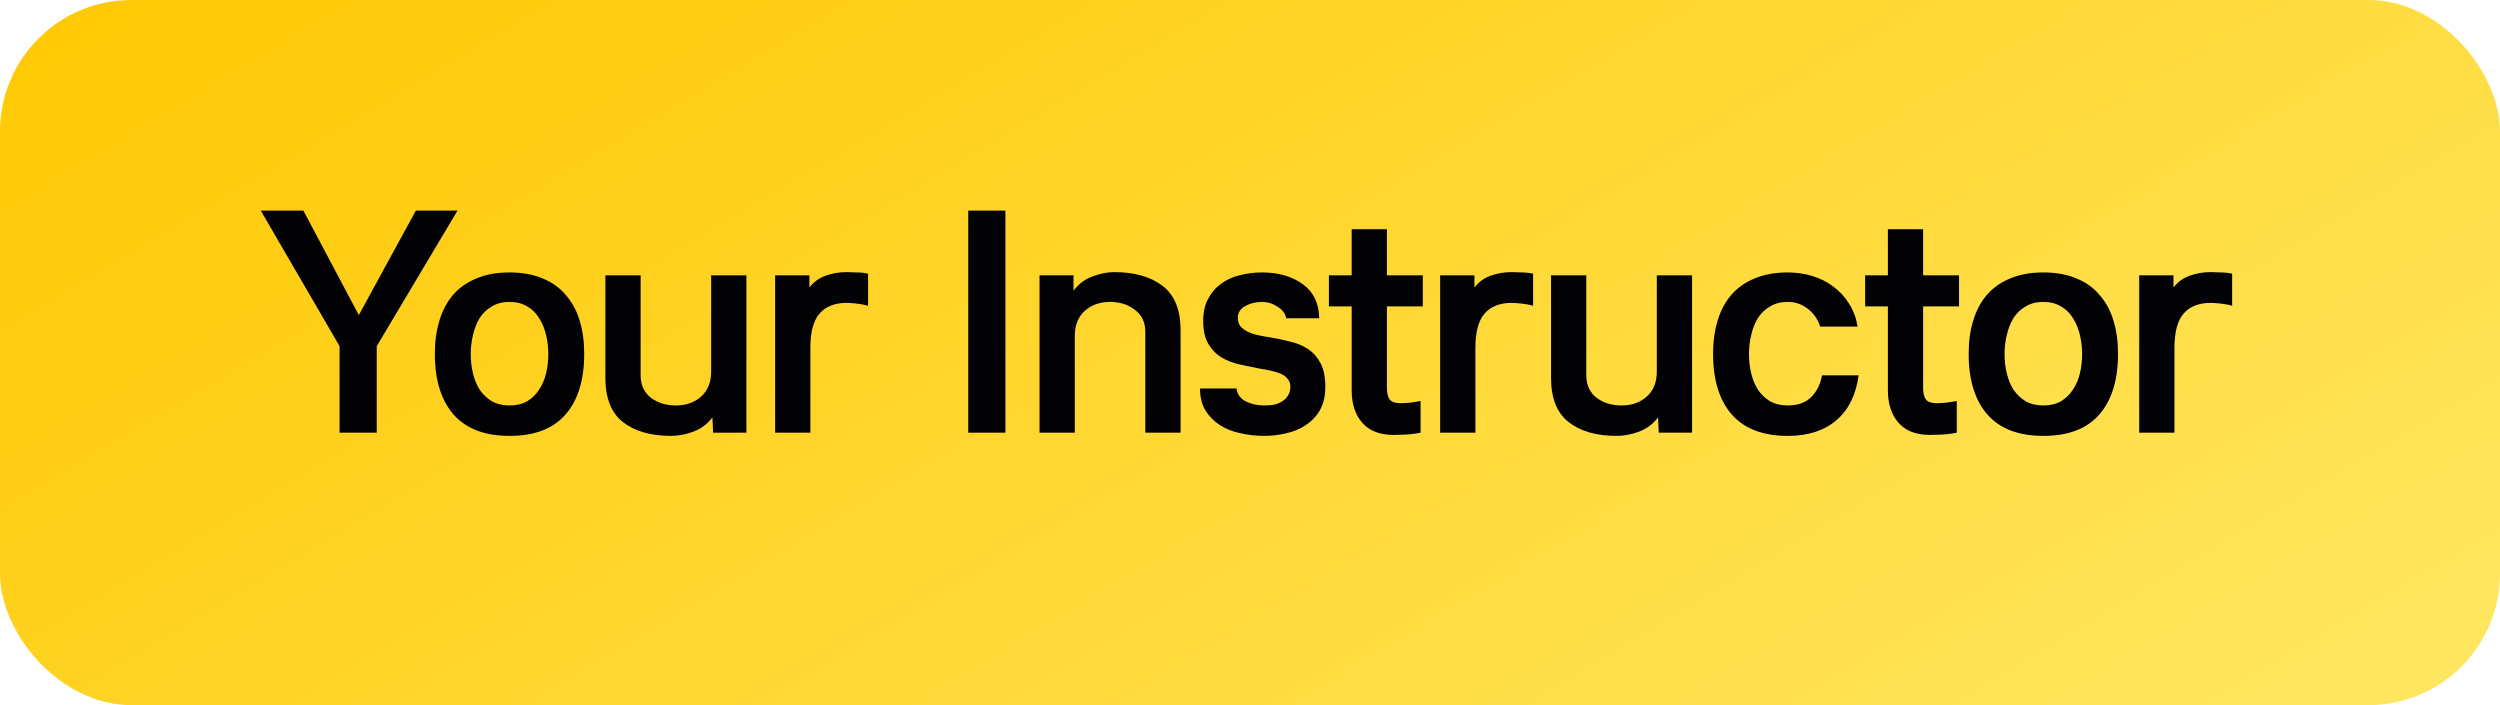 <svg xmlns="http://www.w3.org/2000/svg" width="156" height="44" viewBox="0 0 156 44" fill="none"><rect width="156" height="44" rx="8.205" fill="url(#paint0_linear_8757_14099)"></rect><path d="M21.189 21.6L16.27 13.14H18.93L22.39 19.66L25.95 13.14H28.549L23.509 21.6V27H21.189V21.6ZM31.794 17C32.594 17 33.288 17.127 33.874 17.38C34.461 17.62 34.941 17.967 35.315 18.42C35.701 18.86 35.988 19.393 36.175 20.02C36.361 20.633 36.455 21.32 36.455 22.08C36.455 23.72 36.061 24.987 35.275 25.88C34.501 26.76 33.341 27.2 31.794 27.2C30.261 27.2 29.101 26.76 28.314 25.88C27.528 24.987 27.134 23.72 27.134 22.08C27.134 21.32 27.228 20.633 27.415 20.02C27.601 19.393 27.881 18.86 28.255 18.42C28.641 17.967 29.128 17.62 29.715 17.38C30.301 17.127 30.994 17 31.794 17ZM31.794 18.84C31.368 18.84 31.001 18.933 30.695 19.12C30.388 19.293 30.134 19.533 29.934 19.84C29.748 20.147 29.608 20.5 29.515 20.9C29.421 21.287 29.375 21.687 29.375 22.1C29.375 22.513 29.421 22.913 29.515 23.3C29.608 23.687 29.748 24.027 29.934 24.32C30.134 24.613 30.388 24.853 30.695 25.04C31.001 25.213 31.368 25.3 31.794 25.3C32.221 25.3 32.588 25.213 32.895 25.04C33.201 24.853 33.448 24.613 33.635 24.32C33.834 24.027 33.981 23.687 34.075 23.3C34.168 22.913 34.215 22.513 34.215 22.1C34.215 21.687 34.168 21.287 34.075 20.9C33.981 20.5 33.834 20.147 33.635 19.84C33.448 19.533 33.201 19.293 32.895 19.12C32.588 18.933 32.221 18.84 31.794 18.84ZM44.496 27L44.456 26.04C44.15 26.453 43.749 26.753 43.256 26.94C42.776 27.113 42.316 27.2 41.876 27.2C40.609 27.2 39.609 26.913 38.876 26.34C38.143 25.767 37.776 24.847 37.776 23.58V17.18H39.976V23.42C39.976 24.02 40.19 24.487 40.616 24.82C41.043 25.14 41.563 25.3 42.176 25.3C42.816 25.3 43.343 25.113 43.756 24.74C44.169 24.367 44.376 23.847 44.376 23.18V17.18H46.576V27H44.496ZM52.828 18.9C52.081 18.9 51.514 19.127 51.128 19.58C50.754 20.02 50.568 20.727 50.568 21.7V27H48.368V17.18H50.508V17.94C50.774 17.593 51.114 17.347 51.528 17.2C51.941 17.053 52.374 16.98 52.828 16.98C52.988 16.98 53.194 16.987 53.448 17C53.701 17 53.941 17.027 54.168 17.08V19.08C53.941 19.013 53.694 18.967 53.428 18.94C53.161 18.913 52.961 18.9 52.828 18.9ZM62.737 13.14V27H60.417V13.14H62.737ZM66.988 17.18V18.14C67.295 17.727 67.682 17.433 68.148 17.26C68.628 17.073 69.088 16.98 69.528 16.98C70.795 16.98 71.802 17.267 72.548 17.84C73.295 18.413 73.668 19.333 73.668 20.6V27H71.468V20.72C71.468 20.12 71.255 19.66 70.828 19.34C70.402 19.007 69.882 18.84 69.268 18.84C68.628 18.84 68.102 19.027 67.688 19.4C67.275 19.773 67.068 20.293 67.068 20.96V27H64.868V17.18H66.988ZM77.16 24.24C77.2 24.587 77.386 24.853 77.72 25.04C78.066 25.213 78.46 25.3 78.9 25.3C79.086 25.3 79.273 25.287 79.46 25.26C79.66 25.22 79.833 25.153 79.98 25.06C80.14 24.967 80.266 24.847 80.36 24.7C80.466 24.54 80.52 24.347 80.52 24.12C80.52 23.933 80.466 23.78 80.36 23.66C80.266 23.527 80.133 23.42 79.96 23.34C79.786 23.26 79.58 23.193 79.34 23.14C79.113 23.087 78.866 23.04 78.6 23C78.186 22.92 77.766 22.833 77.34 22.74C76.926 22.647 76.553 22.5 76.22 22.3C75.886 22.1 75.613 21.82 75.4 21.46C75.186 21.1 75.08 20.62 75.08 20.02C75.08 19.487 75.18 19.033 75.38 18.66C75.58 18.273 75.846 17.96 76.18 17.72C76.513 17.467 76.9 17.287 77.34 17.18C77.793 17.06 78.266 17 78.76 17C79.786 17 80.633 17.247 81.3 17.74C81.966 18.22 82.306 18.927 82.32 19.86H80.26C80.206 19.567 80.026 19.327 79.72 19.14C79.426 18.94 79.1 18.84 78.74 18.84C78.353 18.84 78.006 18.927 77.7 19.1C77.393 19.273 77.24 19.513 77.24 19.82C77.24 20.033 77.293 20.213 77.4 20.36C77.52 20.493 77.673 20.607 77.86 20.7C78.046 20.793 78.266 20.867 78.52 20.92C78.773 20.973 79.033 21.02 79.3 21.06C79.713 21.127 80.12 21.213 80.52 21.32C80.933 21.413 81.3 21.567 81.62 21.78C81.94 21.993 82.2 22.287 82.4 22.66C82.6 23.033 82.7 23.527 82.7 24.14C82.7 24.713 82.586 25.2 82.36 25.6C82.133 25.987 81.833 26.3 81.46 26.54C81.1 26.78 80.693 26.947 80.24 27.04C79.786 27.147 79.34 27.2 78.9 27.2C78.353 27.2 77.833 27.14 77.34 27.02C76.86 26.913 76.44 26.74 76.08 26.5C75.72 26.26 75.426 25.953 75.2 25.58C74.986 25.207 74.88 24.76 74.88 24.24H77.16ZM88.644 27C88.311 27.067 87.984 27.107 87.664 27.12C87.358 27.133 87.131 27.14 86.984 27.14C86.104 27.14 85.444 26.887 85.004 26.38C84.564 25.873 84.344 25.2 84.344 24.36V19.12H82.924V17.18H84.344V14.3H86.544V17.18H88.784V19.12H86.544V24.22C86.544 24.54 86.604 24.78 86.724 24.94C86.858 25.087 87.078 25.16 87.384 25.16C87.558 25.16 87.778 25.147 88.044 25.12C88.324 25.08 88.524 25.047 88.644 25.02V27ZM94.325 18.9C93.579 18.9 93.012 19.127 92.625 19.58C92.252 20.02 92.065 20.727 92.065 21.7V27H89.865V17.18H92.005V17.94C92.272 17.593 92.612 17.347 93.025 17.2C93.439 17.053 93.872 16.98 94.325 16.98C94.485 16.98 94.692 16.987 94.945 17C95.199 17 95.439 17.027 95.665 17.08V19.08C95.439 19.013 95.192 18.967 94.925 18.94C94.659 18.913 94.459 18.9 94.325 18.9ZM103.505 27L103.465 26.04C103.158 26.453 102.758 26.753 102.265 26.94C101.785 27.113 101.325 27.2 100.885 27.2C99.618 27.2 98.618 26.913 97.885 26.34C97.151 25.767 96.785 24.847 96.785 23.58V17.18H98.985V23.42C98.985 24.02 99.198 24.487 99.625 24.82C100.051 25.14 100.571 25.3 101.185 25.3C101.825 25.3 102.351 25.113 102.765 24.74C103.178 24.367 103.385 23.847 103.385 23.18V17.18H105.585V27H103.505ZM115.976 23.42C115.816 24.633 115.356 25.567 114.596 26.22C113.836 26.873 112.823 27.2 111.556 27.2C110.023 27.2 108.863 26.76 108.076 25.88C107.29 24.987 106.896 23.72 106.896 22.08C106.896 21.32 106.99 20.633 107.176 20.02C107.363 19.393 107.643 18.86 108.016 18.42C108.403 17.967 108.89 17.62 109.476 17.38C110.063 17.127 110.756 17 111.556 17C112.09 17 112.596 17.073 113.076 17.22C113.57 17.367 114.01 17.587 114.396 17.88C114.783 18.16 115.11 18.513 115.376 18.94C115.643 19.353 115.823 19.833 115.916 20.38H113.576C113.43 19.913 113.17 19.54 112.796 19.26C112.436 18.98 112.023 18.84 111.556 18.84C111.13 18.84 110.763 18.933 110.456 19.12C110.15 19.293 109.896 19.533 109.696 19.84C109.51 20.147 109.37 20.5 109.276 20.9C109.183 21.287 109.136 21.687 109.136 22.1C109.136 22.513 109.183 22.913 109.276 23.3C109.37 23.687 109.51 24.027 109.696 24.32C109.896 24.613 110.15 24.853 110.456 25.04C110.763 25.213 111.13 25.3 111.556 25.3C112.17 25.3 112.65 25.133 112.996 24.8C113.356 24.453 113.59 23.993 113.696 23.42H115.976ZM122.104 27C121.77 27.067 121.444 27.107 121.124 27.12C120.817 27.133 120.59 27.14 120.444 27.14C119.564 27.14 118.904 26.887 118.464 26.38C118.024 25.873 117.804 25.2 117.804 24.36V19.12H116.384V17.18H117.804V14.3H120.004V17.18H122.244V19.12H120.004V24.22C120.004 24.54 120.064 24.78 120.184 24.94C120.317 25.087 120.537 25.16 120.844 25.16C121.017 25.16 121.237 25.147 121.504 25.12C121.784 25.08 121.984 25.047 122.104 25.02V27ZM127.505 17C128.305 17 128.998 17.127 129.585 17.38C130.171 17.62 130.651 17.967 131.025 18.42C131.411 18.86 131.698 19.393 131.885 20.02C132.071 20.633 132.165 21.32 132.165 22.08C132.165 23.72 131.771 24.987 130.985 25.88C130.211 26.76 129.051 27.2 127.505 27.2C125.971 27.2 124.811 26.76 124.025 25.88C123.238 24.987 122.845 23.72 122.845 22.08C122.845 21.32 122.938 20.633 123.125 20.02C123.311 19.393 123.591 18.86 123.965 18.42C124.351 17.967 124.838 17.62 125.425 17.38C126.011 17.127 126.705 17 127.505 17ZM127.505 18.84C127.078 18.84 126.711 18.933 126.405 19.12C126.098 19.293 125.845 19.533 125.645 19.84C125.458 20.147 125.318 20.5 125.225 20.9C125.131 21.287 125.085 21.687 125.085 22.1C125.085 22.513 125.131 22.913 125.225 23.3C125.318 23.687 125.458 24.027 125.645 24.32C125.845 24.613 126.098 24.853 126.405 25.04C126.711 25.213 127.078 25.3 127.505 25.3C127.931 25.3 128.298 25.213 128.605 25.04C128.911 24.853 129.158 24.613 129.345 24.32C129.545 24.027 129.691 23.687 129.785 23.3C129.878 22.913 129.925 22.513 129.925 22.1C129.925 21.687 129.878 21.287 129.785 20.9C129.691 20.5 129.545 20.147 129.345 19.84C129.158 19.533 128.911 19.293 128.605 19.12C128.298 18.933 127.931 18.84 127.505 18.84ZM137.946 18.9C137.2 18.9 136.633 19.127 136.246 19.58C135.873 20.02 135.686 20.727 135.686 21.7V27H133.486V17.18H135.626V17.94C135.893 17.593 136.233 17.347 136.646 17.2C137.06 17.053 137.493 16.98 137.946 16.98C138.106 16.98 138.313 16.987 138.566 17C138.82 17 139.06 17.027 139.286 17.08V19.08C139.06 19.013 138.813 18.967 138.546 18.94C138.28 18.913 138.08 18.9 137.946 18.9Z" fill="#020204"></path><defs><linearGradient id="paint0_linear_8757_14099" x1="4.07018e-07" y1="3.231" x2="57.068" y2="98.622" gradientUnits="userSpaceOnUse"><stop stop-color="#FFC904"></stop><stop offset="1" stop-color="#FFE660"></stop></linearGradient></defs></svg>